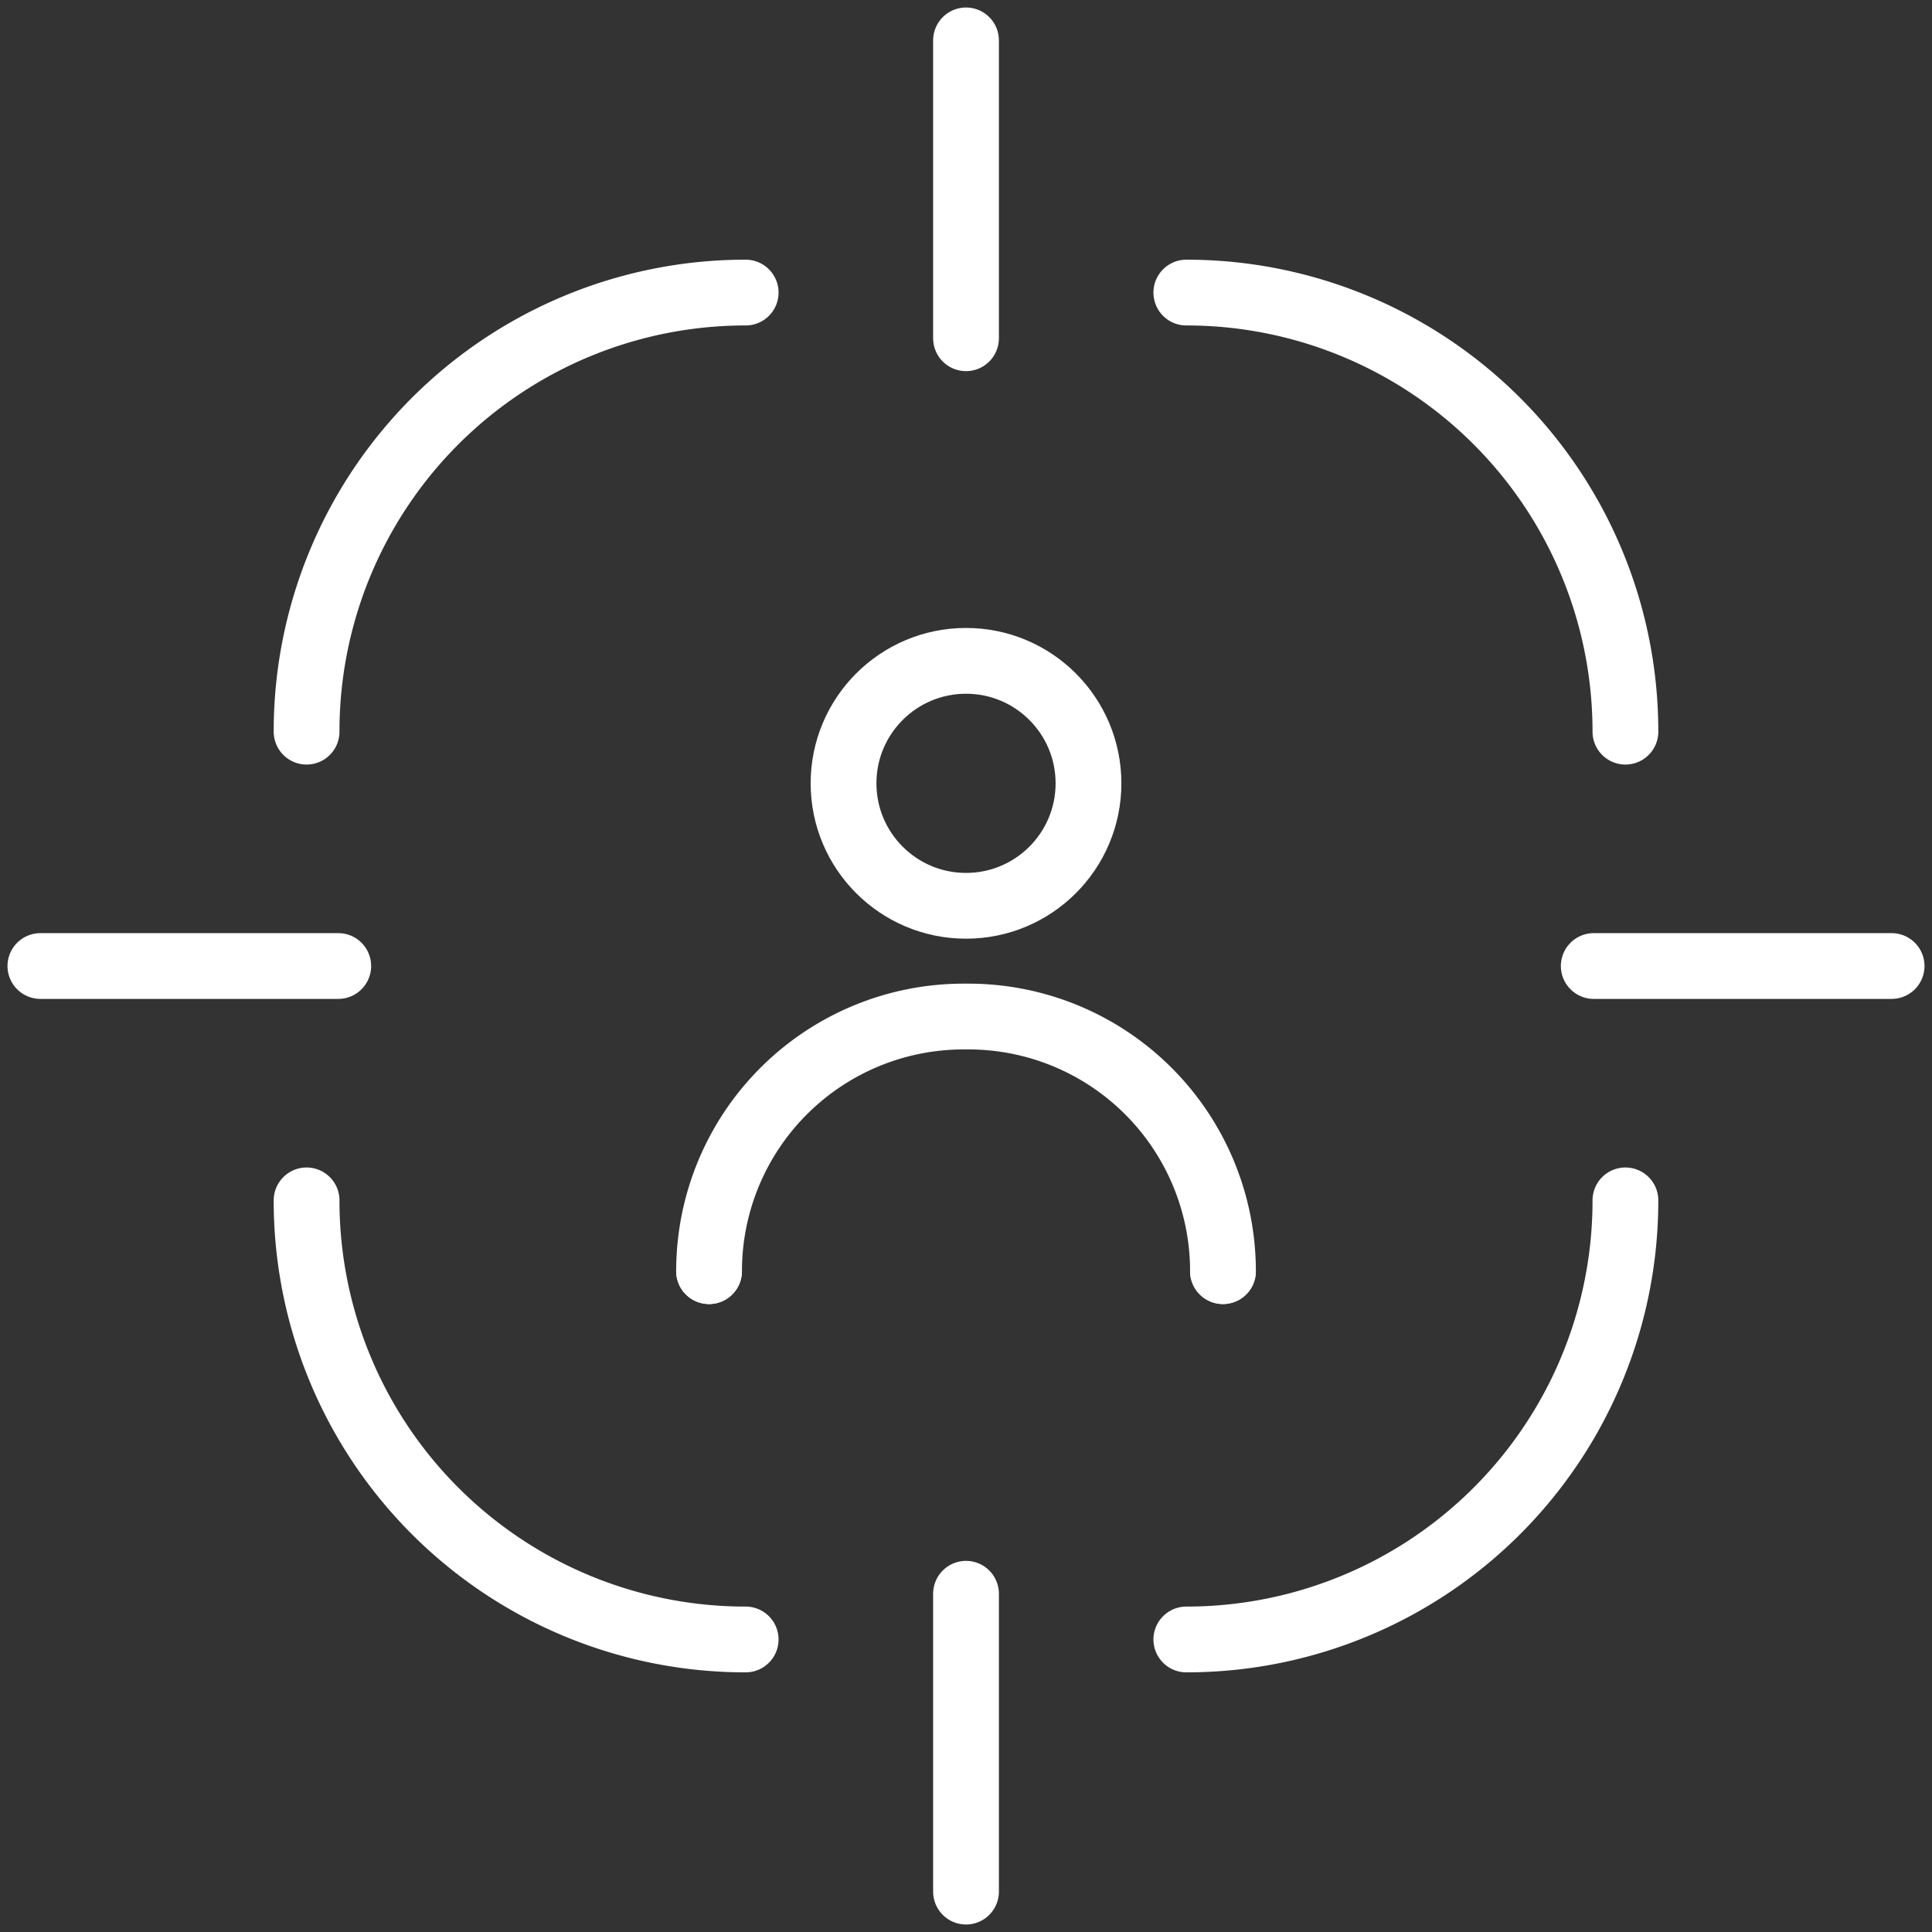<svg xmlns="http://www.w3.org/2000/svg" xmlns:xlink="http://www.w3.org/1999/xlink" id="Group_6062" data-name="Group 6062" width="58.745" height="58.745" viewBox="0 0 58.745 58.745"><rect x="0" y="0" width="58.745" height="58.745" fill="#333333" stroke="none"/><defs><clipPath id="clip-path"><rect id="Rectangle_1889" data-name="Rectangle 1889" width="58.745" height="58.745" fill="none" stroke="#fff" stroke-width="2"></rect></clipPath></defs><g id="Group_6028" data-name="Group 6028" transform="translate(0 0)" clip-path="url(#clip-path)"><line id="Line_1207" data-name="Line 1207" y2="9.057" transform="translate(29.373 1.228)" fill="none" stroke="#fff" stroke-linecap="round" stroke-linejoin="round" stroke-width="2"></line><line id="Line_1208" data-name="Line 1208" y2="9.057" transform="translate(29.373 48.46)" fill="none" stroke="#fff" stroke-linecap="round" stroke-linejoin="round" stroke-width="2"></line><line id="Line_1209" data-name="Line 1209" x2="9.057" transform="translate(1.228 29.373)" fill="none" stroke="#fff" stroke-linecap="round" stroke-linejoin="round" stroke-width="2"></line><line id="Line_1210" data-name="Line 1210" x2="9.057" transform="translate(48.46 29.373)" fill="none" stroke="#fff" stroke-linecap="round" stroke-linejoin="round" stroke-width="2"></line><path id="Path_14245" data-name="Path 14245" d="M11.386,44.578A13.343,13.343,0,0,0,24.737,57.929" transform="translate(-2.064 -8.079)" fill="none" stroke="#fff" stroke-linecap="round" stroke-linejoin="round" stroke-width="2"></path><path id="Path_14246" data-name="Path 14246" d="M44.057,57.929A13.343,13.343,0,0,0,57.408,44.578" transform="translate(-7.985 -8.079)" fill="none" stroke="#fff" stroke-linecap="round" stroke-linejoin="round" stroke-width="2"></path><path id="Path_14247" data-name="Path 14247" d="M57.408,24.216A13.343,13.343,0,0,0,44.057,10.865" transform="translate(-7.985 -1.969)" fill="none" stroke="#fff" stroke-linecap="round" stroke-linejoin="round" stroke-width="2"></path><path id="Path_14248" data-name="Path 14248" d="M24.737,10.865A13.343,13.343,0,0,0,11.386,24.216" transform="translate(-2.064 -1.969)" fill="none" stroke="#fff" stroke-linecap="round" stroke-linejoin="round" stroke-width="2"></path><circle id="Ellipse_431" data-name="Ellipse 431" cx="3.724" cy="3.724" r="3.724" transform="translate(25.649 20.094)" fill="none" stroke="#fff" stroke-linecap="round" stroke-linejoin="round" stroke-width="2"></circle><line id="Line_1211" data-name="Line 1211" transform="translate(21.559 38.651)" fill="none" stroke="#fff" stroke-linecap="round" stroke-linejoin="round" stroke-width="2"></line><path id="Path_14249" data-name="Path 14249" d="M41.958,45.493a7.742,7.742,0,0,0-7.742-7.742h-.142a7.742,7.742,0,0,0-7.742,7.742" transform="translate(-4.772 -6.842)" fill="none" stroke="#fff" stroke-linecap="round" stroke-linejoin="round" stroke-width="2"></path><line id="Line_1212" data-name="Line 1212" transform="translate(37.186 38.651)" fill="none" stroke="#fff" stroke-linecap="round" stroke-linejoin="round" stroke-width="2"></line></g></svg>